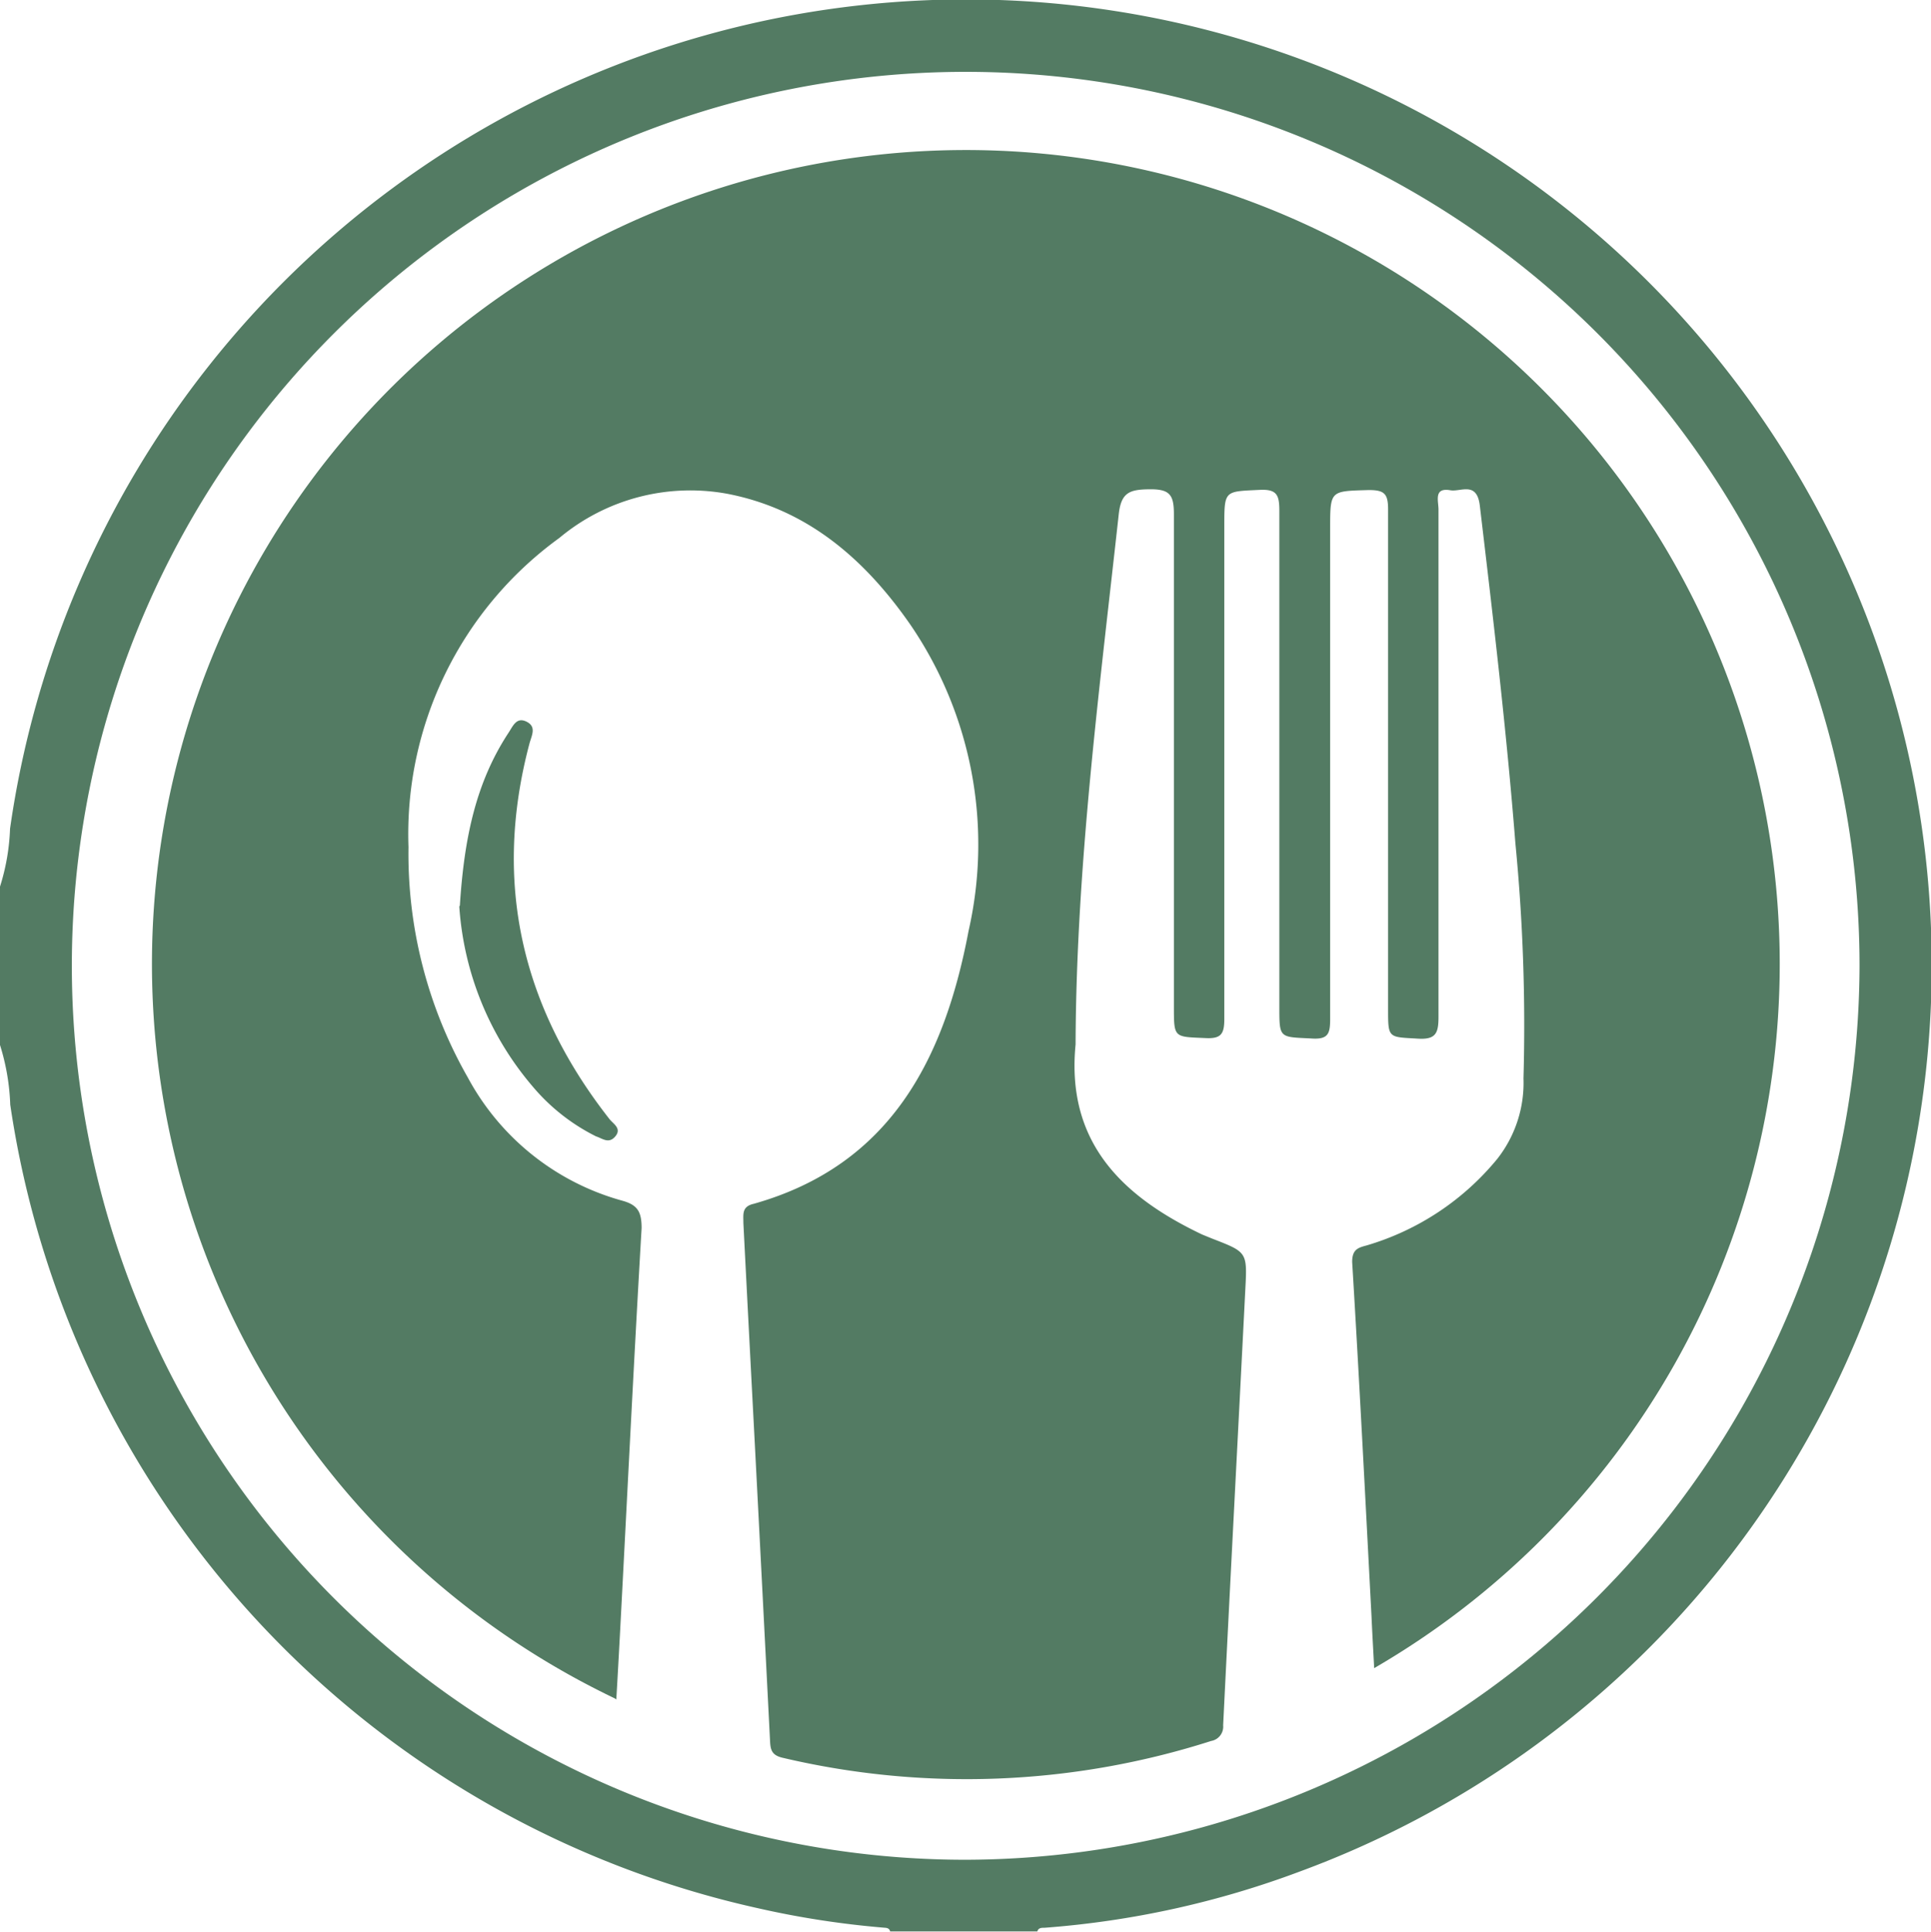 <svg xmlns="http://www.w3.org/2000/svg" viewBox="0 0 99.98 100"><defs><style>.cls-1{fill:#537b63;}.cls-2{fill:#527a62;}</style></defs><g id="Layer_2" data-name="Layer 2"><g id="Layer_1-2" data-name="Layer 1"><path class="cls-1" d="M0,45.9a11.23,11.23,0,0,0,.52-3,50,50,0,1,1,66.75,54,47.71,47.71,0,0,1-13.18,2.9c-.16,0-.33,0-.38.19H46.09c-.06-.21-.23-.18-.39-.2a46.94,46.94,0,0,1-6.45-1A50.11,50.11,0,0,1,.53,57.19,11.64,11.64,0,0,0,0,54.1ZM96.28,50A46.28,46.28,0,1,0,50,96.28,46.4,46.4,0,0,0,96.28,50"/><path class="cls-1" d="M31.84,87.93a42.14,42.14,0,1,1,39.31-1.57c-.05-.94-.1-1.82-.14-2.71-.32-6.11-.63-12.22-1-18.32,0-.67.33-.74.77-.86A13.77,13.77,0,0,0,77.52,60a6.36,6.36,0,0,0,1.36-4.17,97.32,97.32,0,0,0-.42-12.19C78,37.81,77.31,32,76.62,26.18c-.15-1.29-1-.7-1.53-.8-.87-.15-.61.55-.61,1q0,13.13,0,26.26c0,.84-.13,1.19-1.07,1.13-1.53-.09-1.54,0-1.54-1.52,0-8.63,0-17.25,0-25.88,0-.82-.2-1-1-1-2,.06-2,0-2,2,0,8.46,0,16.93,0,25.39,0,.76-.1,1.07-1,1-1.63-.08-1.63,0-1.63-1.63,0-8.56,0-17.12,0-25.68,0-.81-.12-1.13-1-1.09-1.85.09-1.85,0-1.85,1.89,0,8.5,0,17,0,25.49,0,.78-.15,1.05-1,1-1.61-.07-1.61,0-1.61-1.63,0-8.5,0-17,0-25.49,0-1-.21-1.3-1.25-1.29s-1.49.15-1.61,1.33c-1,9.09-2.19,18.15-2.23,27.31v.1c-.5,5.07,2.41,7.87,6.55,9.84l.54.22c1.78.69,1.8.69,1.7,2.58-.38,7.53-.78,15.07-1.15,22.61a.75.75,0,0,1-.62.81A41.54,41.54,0,0,1,40.52,91c-.56-.13-.63-.41-.65-.87q-.39-7.71-.79-15.41-.3-5.7-.59-11.4c0-.46-.09-.86.54-1,7.09-2,9.87-7.52,11.12-14.13a20.17,20.17,0,0,0-3-15.83c-2.35-3.39-5.33-6-9.51-6.8a10.58,10.58,0,0,0-8.68,2.29,18.93,18.93,0,0,0-7.81,16,23.36,23.36,0,0,0,3.07,11.93,13,13,0,0,0,8,6.38c.8.22,1,.58,1,1.42-.41,7-.75,14-1.12,21-.06,1.11-.12,2.21-.19,3.4"/><path class="cls-2" d="M23.81,46.88c.22-3.46.82-6.35,2.51-8.93.23-.34.41-.85.94-.59s.27.71.16,1.11c-1.92,7.2-.42,13.66,4.14,19.47.2.25.64.48.3.89s-.68.1-1,0a10.25,10.25,0,0,1-3.27-2.57,16,16,0,0,1-3.81-9.33"/></g></g></svg>